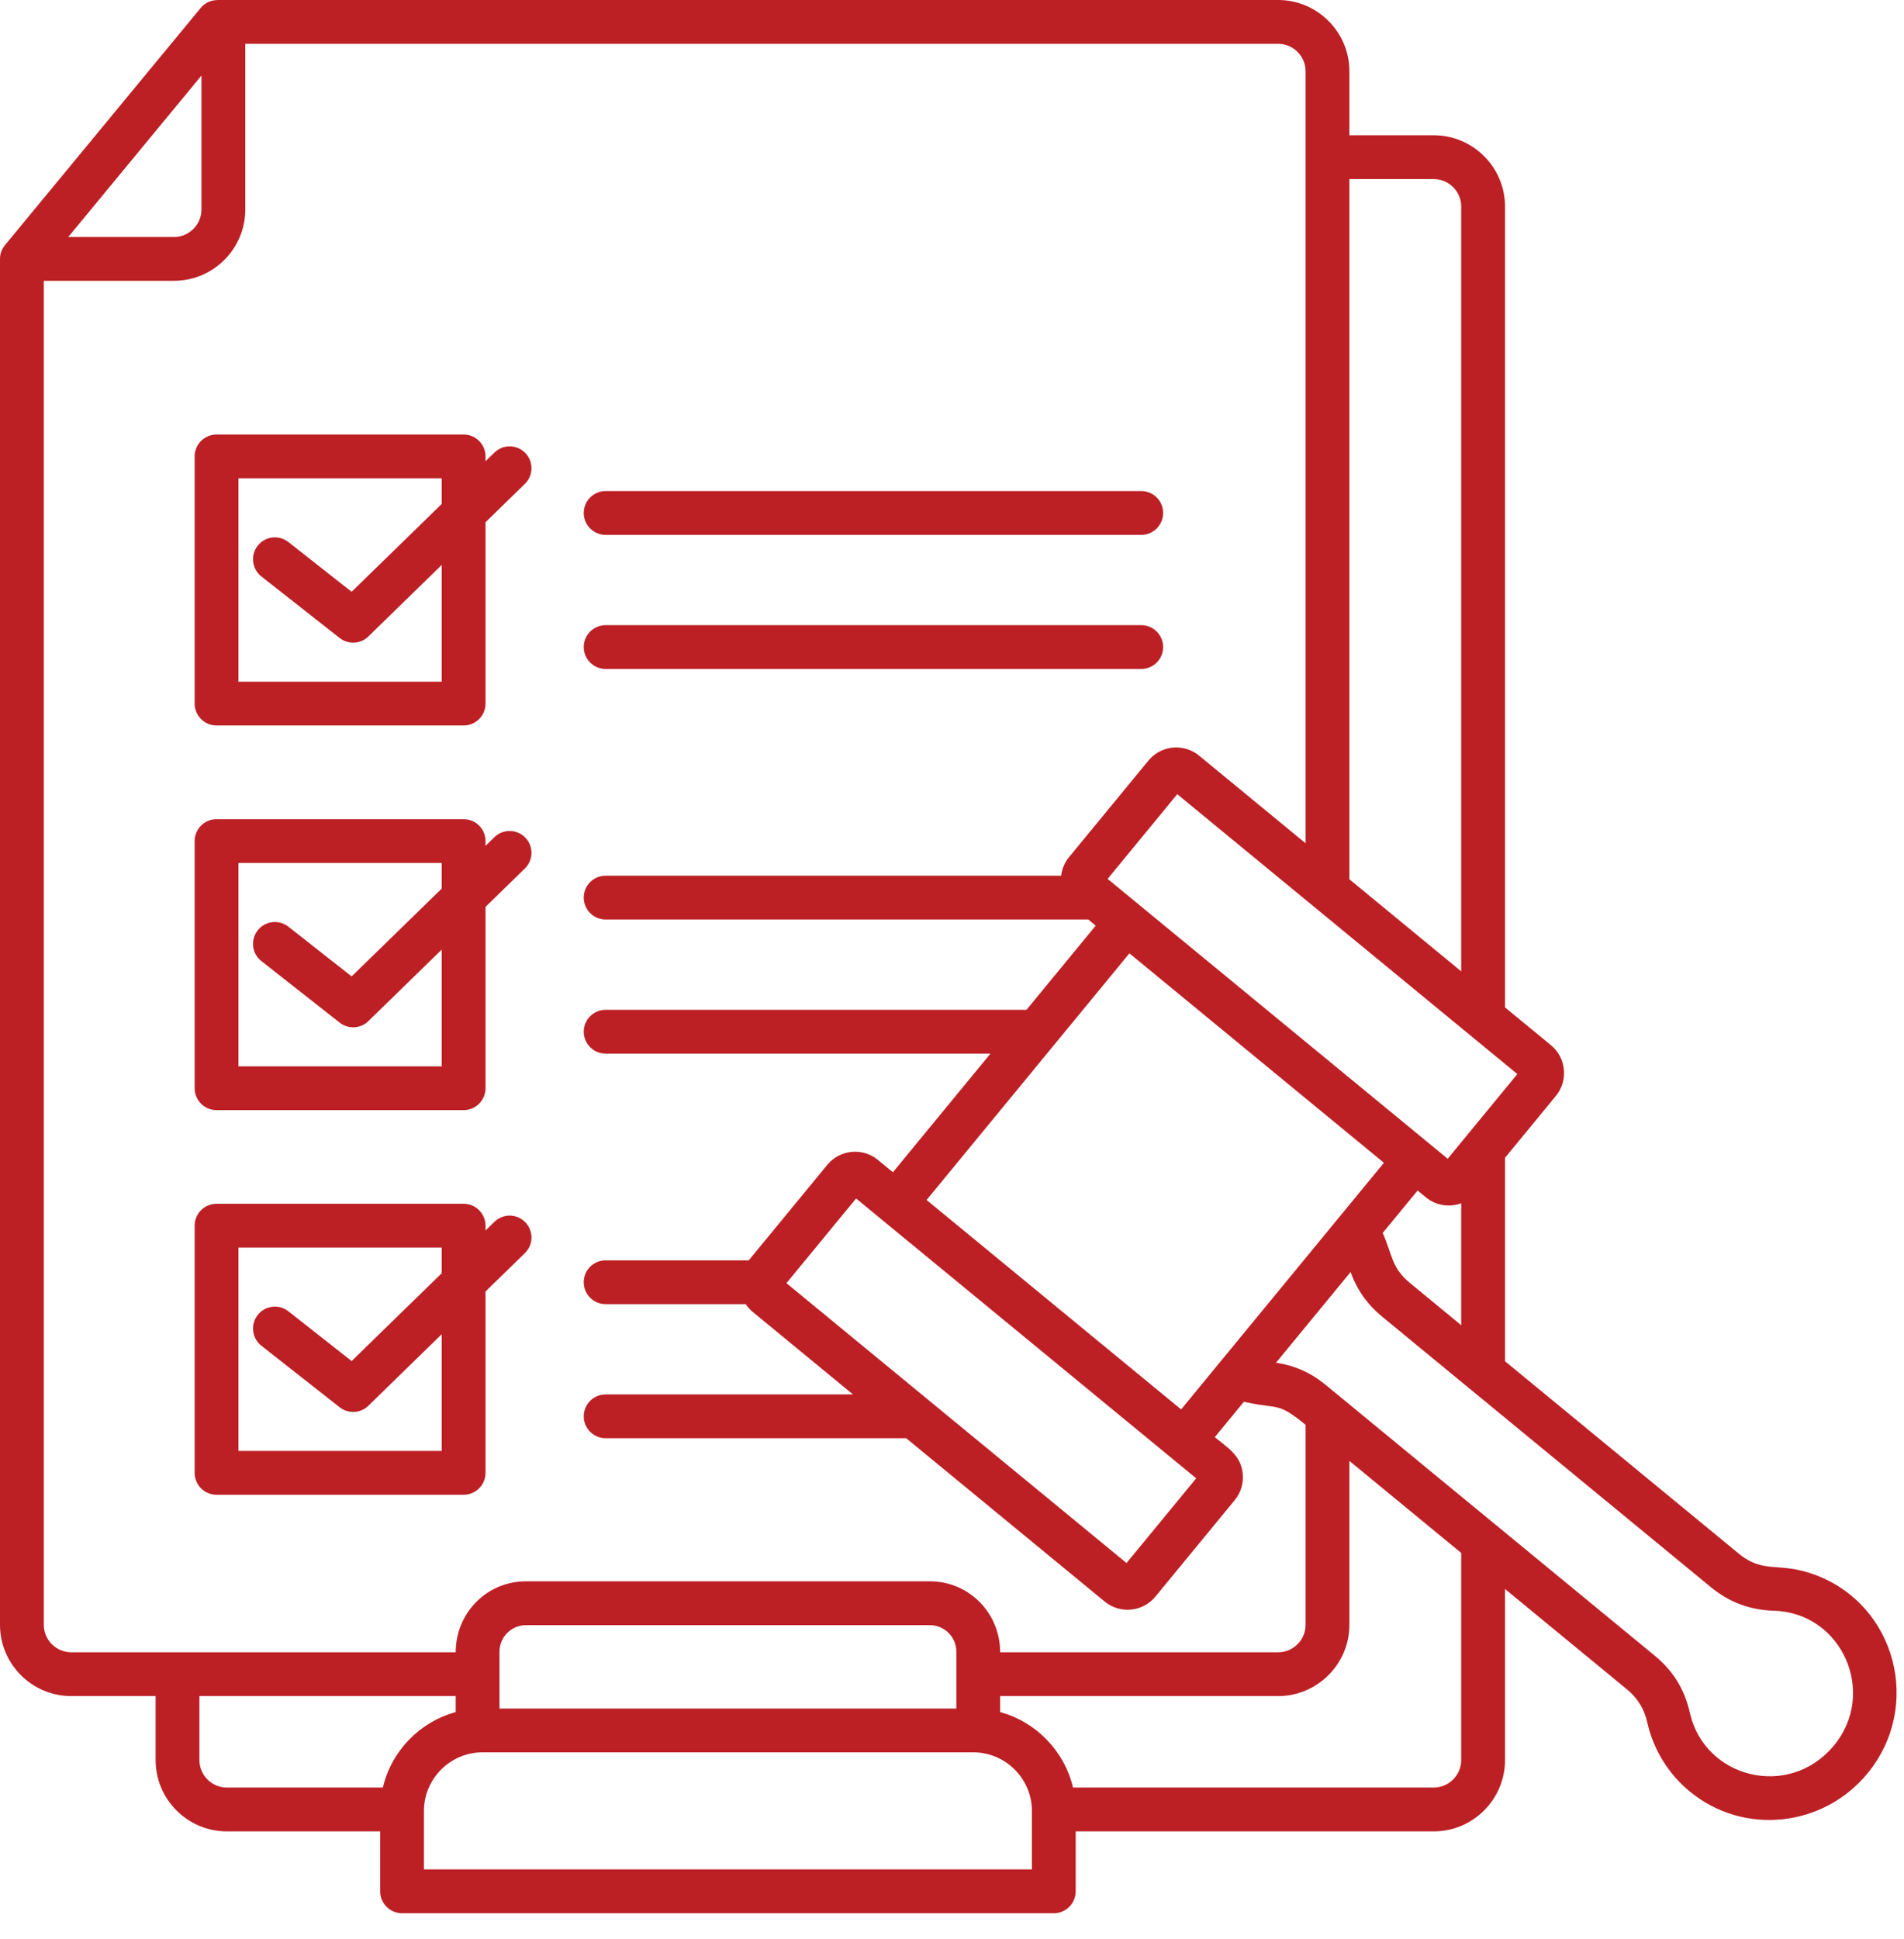 <svg width="56" height="57" viewBox="0 0 56 57" fill="none" xmlns="http://www.w3.org/2000/svg">
<path fill-rule="evenodd" clip-rule="evenodd" d="M12.992 36.681H7.013V42.659H12.992V39.227L10.861 41.304C10.636 41.55 10.256 41.584 9.99 41.375L7.687 39.565C7.408 39.345 7.36 38.941 7.579 38.662C7.799 38.382 8.203 38.334 8.482 38.553L10.342 40.016L12.992 37.433V36.681ZM6.369 35.392H13.636C13.992 35.392 14.28 35.681 14.28 36.036V36.178L14.542 35.922C14.796 35.675 15.203 35.68 15.45 35.935C15.697 36.189 15.692 36.596 15.438 36.843L14.28 37.971V43.303C14.28 43.659 13.992 43.947 13.636 43.947H6.369C6.013 43.947 5.725 43.659 5.725 43.303V36.036C5.725 35.681 6.013 35.392 6.369 35.392L6.369 35.392ZM12.992 25.372H7.013V31.351H12.992V27.919L10.861 29.996C10.636 30.241 10.256 30.276 9.99 30.066L7.687 28.256C7.408 28.037 7.36 27.632 7.579 27.353C7.799 27.074 8.203 27.025 8.482 27.245L10.342 28.707L12.992 26.125V25.372V25.372ZM6.369 24.084H13.636C13.992 24.084 14.28 24.372 14.28 24.728V24.869L14.542 24.613C14.796 24.366 15.203 24.372 15.45 24.626C15.697 24.88 15.692 25.287 15.438 25.534L14.28 26.663V31.995C14.28 32.35 13.992 32.639 13.636 32.639H6.369C6.013 32.639 5.725 32.35 5.725 31.995V24.728C5.725 24.372 6.013 24.084 6.369 24.084L6.369 24.084ZM12.992 14.063H7.013V20.042H12.992V16.61L10.861 18.687C10.636 18.933 10.256 18.967 9.99 18.758L7.687 16.948C7.408 16.728 7.36 16.324 7.579 16.044C7.799 15.765 8.203 15.717 8.482 15.936L10.342 17.399L12.992 14.816V14.064V14.063ZM6.369 12.775H13.636C13.992 12.775 14.28 13.064 14.28 13.419V13.56L14.542 13.305C14.796 13.058 15.203 13.063 15.45 13.318C15.697 13.572 15.692 13.979 15.438 14.226L14.28 15.354V20.686C14.28 21.042 13.992 21.33 13.636 21.33H6.369C6.013 21.33 5.725 21.042 5.725 20.686V13.419C5.725 13.063 6.013 12.775 6.369 12.775L6.369 12.775ZM17.813 15.726C17.458 15.726 17.169 15.437 17.169 15.081C17.169 14.726 17.458 14.437 17.813 14.437H33.566C33.921 14.437 34.21 14.726 34.21 15.081C34.21 15.437 33.921 15.726 33.566 15.726H17.813ZM17.813 19.668C17.458 19.668 17.169 19.38 17.169 19.024C17.169 18.668 17.458 18.38 17.813 18.38H33.566C33.921 18.38 34.21 18.668 34.21 19.024C34.21 19.38 33.921 19.668 33.566 19.668H17.813ZM23.131 37.726L33.133 45.954L35.182 43.464L25.179 35.236L23.131 37.726L23.131 37.726ZM40.703 34.187L34.739 41.438L27.253 35.28L33.218 28.029L40.703 34.187ZM28.629 51.52H14.19C13.245 51.52 12.469 52.296 12.469 53.241V54.961H30.35V53.241C30.35 52.296 29.574 51.52 28.629 51.52H28.629ZM14.691 50.232H28.128V48.557C28.128 48.131 27.777 47.781 27.351 47.781H15.467C15.042 47.781 14.691 48.131 14.691 48.557V50.232H14.691ZM2.008 6.968H5.119C5.561 6.968 5.925 6.604 5.925 6.162V2.222L2.008 6.968ZM7.214 1.288H37.593C38.035 1.288 38.4 1.652 38.4 2.094V24.793L35.268 22.217C34.833 21.859 34.197 21.905 33.818 22.315L33.817 22.314L31.444 25.198C31.31 25.361 31.233 25.551 31.21 25.746H17.813C17.458 25.746 17.169 26.034 17.169 26.39C17.169 26.746 17.458 27.034 17.813 27.034H32.008L32.227 27.214L30.191 29.689H17.813C17.458 29.689 17.169 29.977 17.169 30.333C17.169 30.688 17.458 30.977 17.813 30.977H29.131L26.262 34.465L25.822 34.103C25.37 33.731 24.701 33.797 24.331 34.248L22.022 37.055H17.813C17.458 37.055 17.169 37.343 17.169 37.699C17.169 38.054 17.458 38.343 17.813 38.343H21.933C21.979 38.412 22.033 38.476 22.096 38.534L22.095 38.535L25.087 40.997H17.813C17.458 40.997 17.169 41.285 17.169 41.641C17.169 41.997 17.458 42.285 17.813 42.285H26.653L32.491 47.087C32.943 47.459 33.611 47.393 33.982 46.942L36.315 44.106C36.501 43.88 36.577 43.601 36.551 43.332C36.499 42.798 36.133 42.584 35.73 42.253L36.585 41.213C36.624 41.222 36.662 41.23 36.701 41.238C37.62 41.43 37.588 41.225 38.4 41.892V47.772C38.4 48.212 38.039 48.578 37.593 48.578H29.416C29.416 47.413 28.491 46.492 27.351 46.492H15.467C14.328 46.492 13.403 47.413 13.403 48.578H2.094C1.652 48.578 1.288 48.214 1.288 47.772V8.256H5.119C6.272 8.256 7.214 7.315 7.214 6.162V1.288ZM5.865 49.866H13.403V50.337C12.342 50.626 11.512 51.482 11.26 52.555H6.671C6.229 52.555 5.865 52.191 5.865 51.749L5.865 49.866ZM31.559 52.555C31.306 51.482 30.477 50.626 29.416 50.337V49.866H37.593C38.744 49.866 39.688 48.924 39.688 47.772V42.952L42.977 45.658V51.749C42.977 52.191 42.612 52.555 42.17 52.555H31.559ZM42.977 38.961V35.377C42.63 35.504 42.235 35.447 41.937 35.202L41.694 35.002L40.668 36.25C40.951 36.883 40.92 37.269 41.467 37.719L42.976 38.961L42.977 38.961ZM43.256 40.853C43.226 40.832 43.197 40.809 43.17 40.783L40.652 38.711C40.215 38.351 39.912 37.926 39.724 37.398L37.53 40.065C38.087 40.148 38.558 40.361 38.997 40.722L43.985 44.826C44.016 44.847 44.044 44.87 44.071 44.896L48.666 48.676C49.214 49.127 49.547 49.67 49.703 50.361C50.137 52.284 52.617 52.909 53.935 51.324C55.222 49.778 54.18 47.413 52.174 47.357C51.473 47.337 50.862 47.11 50.321 46.665L43.256 40.853ZM42.977 28.558V6.072C42.977 5.63 42.612 5.265 42.17 5.265H39.688V25.852L42.977 28.558V28.558ZM43.256 30.45L34.625 23.35L32.577 25.84L42.579 34.068L44.628 31.578L43.256 30.45H43.256ZM39.688 3.977H42.17C43.324 3.977 44.265 4.919 44.265 6.072V29.618L45.616 30.729C46.067 31.1 46.133 31.769 45.761 32.221L44.265 34.04V40.021L51.136 45.674C51.891 46.294 52.302 45.897 53.395 46.305C55.766 47.192 56.551 50.166 54.926 52.14C53.625 53.721 51.288 53.979 49.7 52.672C49.063 52.148 48.629 51.435 48.45 50.643C48.361 50.245 48.165 49.926 47.851 49.668L44.265 46.718V51.749C44.265 52.902 43.324 53.844 42.17 53.844H31.638V55.606C31.638 55.961 31.35 56.25 30.994 56.25H11.825C11.469 56.25 11.181 55.961 11.181 55.606V53.844H6.671C5.518 53.844 4.577 52.902 4.577 51.749V49.866H2.094C0.941 49.866 0 48.925 0 47.772V7.612C0 7.433 0.065 7.294 0.184 7.161L5.9 0.237C6.026 0.082 6.21 0.003 6.395 0.002V0H37.593C38.746 0 39.688 0.942 39.688 2.094V3.977L39.688 3.977Z" fill="#BC2025"/>
</svg>
